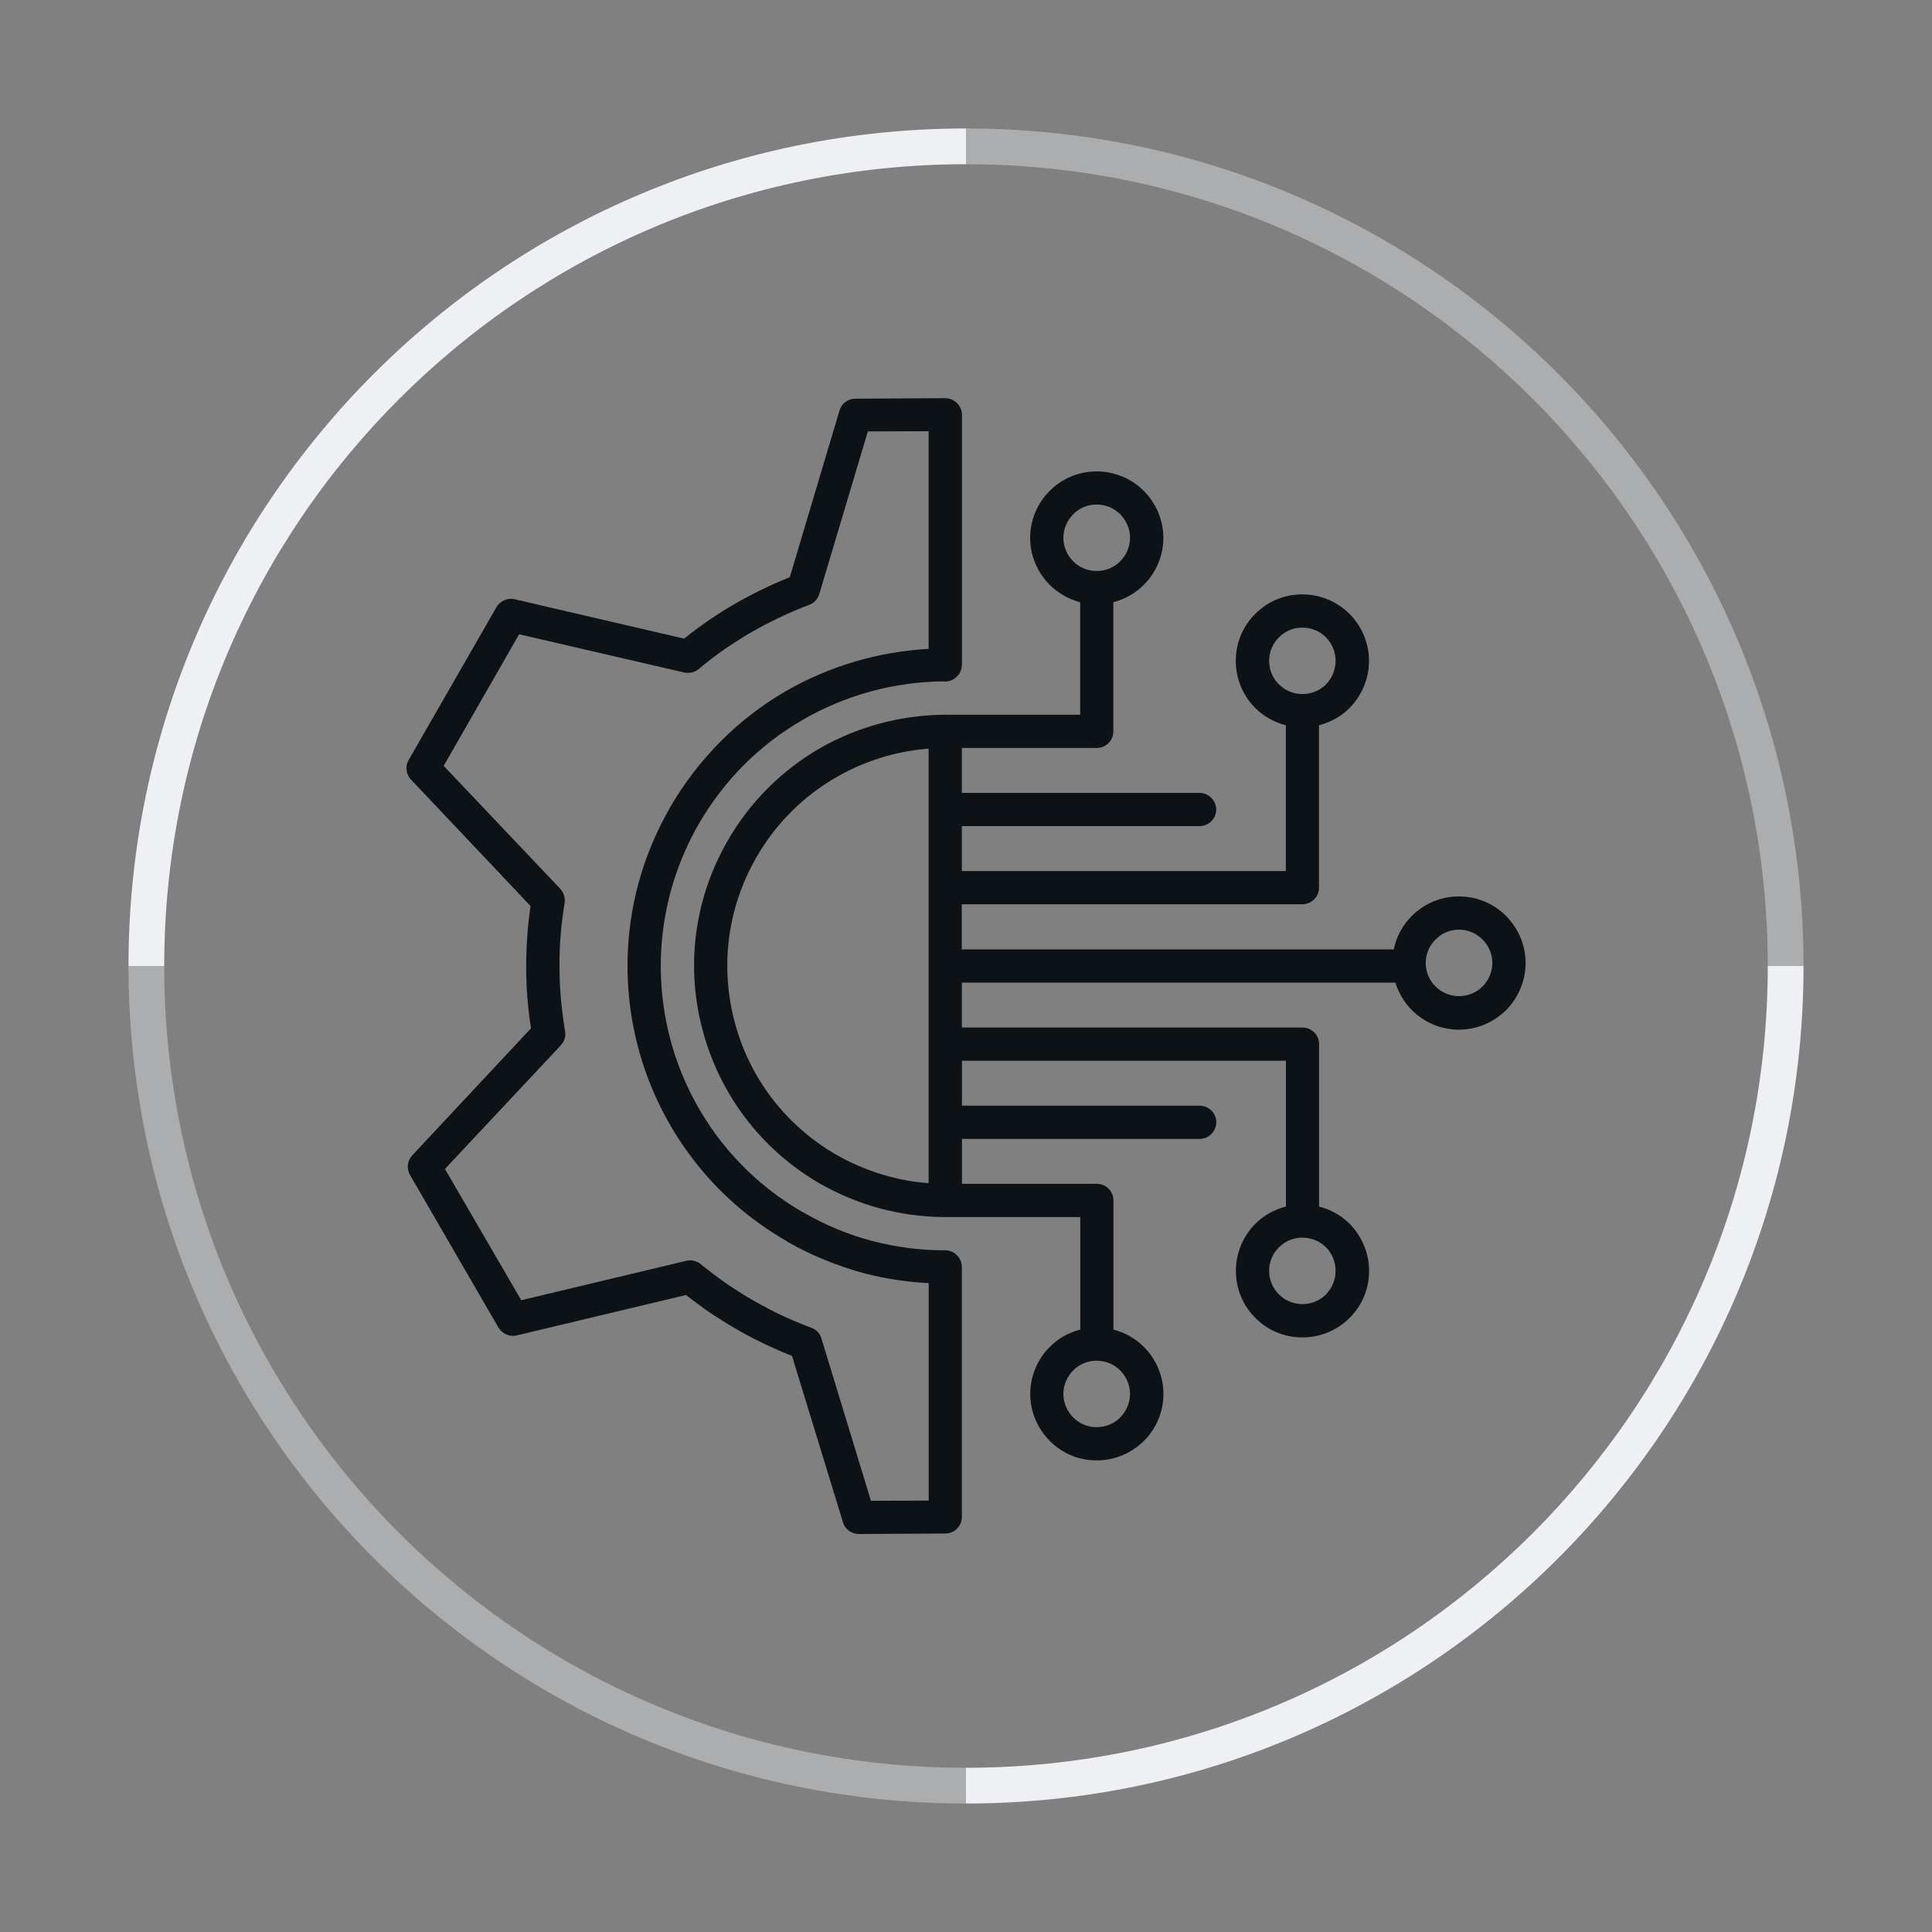 <?xml version="1.0" encoding="UTF-8"?><svg id="Layer_1" xmlns="http://www.w3.org/2000/svg" viewBox="0 0 200 200"><rect x="0" y="0" width="200" height="200" fill="#808080" stroke="none"/><defs><style>.cls-1{opacity:.4;}.cls-1,.cls-2{fill:#eff0f4;}.cls-1,.cls-2,.cls-3{stroke-width:0px;}.cls-3{fill:#0c1216;}</style></defs><path class="cls-2" d="M183,100c0,45.84-37.16,83-83,83v3.7c47.88,0,86.7-38.82,86.7-86.7h0s-3.7,0-3.7,0h0Z"/><path class="cls-1" d="M17,100h0s-3.7,0-3.7,0h0c0,47.88,38.82,86.7,86.7,86.7v-3.7c-45.84,0-83-37.16-83-83Z"/><path class="cls-1" d="M100,13.3v3.7c45.84,0,83,37.16,83,83h3.7c0-47.88-38.82-86.7-86.7-86.7Z"/><path class="cls-2" d="M100,17v-3.7C52.12,13.3,13.3,52.12,13.3,100h3.7c0-45.84,37.16-83,83-83Z"/><path class="cls-3" d="M96.13,67.15v-22.51l-6.29.02-5.03,16.84c-.17.57-.59.97-1.12,1.14-2.04.78-4.03,1.73-5.93,2.82-1.92,1.12-3.75,2.37-5.43,3.8-.43.36-.97.45-1.49.36h0l-17.1-3.96-7.81,13.62,12.08,12.74c.38.43.52,1,.43,1.52-.36,2.18-.55,4.39-.52,6.57,0,2.21.21,4.41.57,6.62.12.57-.09,1.12-.47,1.52l-11.96,12.76,7.9,13.59,17.08-4.08c.55-.14,1.11.02,1.52.36.88.71,1.76,1.38,2.63,1.99.88.59,1.8,1.19,2.8,1.76,1,.57,1.99,1.09,2.94,1.54.97.45,1.99.88,3.06,1.28.59.21.97.69,1.09,1.26l5.08,16.65,5.98-.02v-22.51c-2.25-.12-4.53-.45-6.74-1.04-2.7-.74-5.36-1.8-7.9-3.25v-.02c-7.88-4.51-13.19-11.79-15.4-19.93-2.18-8.11-1.3-17.06,3.23-24.93v-.02c2.99-5.17,7.16-9.28,12-12.08,4.51-2.61,9.61-4.1,14.8-4.39h0ZM96.13,122.48v-44.98c-3.39.26-6.67,1.28-9.61,2.99-3.32,1.92-6.19,4.72-8.23,8.28-3.11,5.41-3.72,11.55-2.21,17.13,1.49,5.58,5.15,10.56,10.53,13.66,1.76,1,3.58,1.73,5.43,2.23,1.35.36,2.7.59,4.08.69h0ZM115.96,53.23c-.62-.62-1.47-1-2.44-1s-1.8.38-2.42,1c-.62.64-1.02,1.49-1.02,2.44s.4,1.83,1.02,2.44c.62.62,1.47,1,2.42,1s1.83-.38,2.44-1c.62-.62,1.02-1.49,1.02-2.44s-.4-1.8-1.02-2.44h0ZM115.96,141.86c-.62-.62-1.47-1-2.44-1s-1.8.38-2.42,1c-.62.64-1.02,1.49-1.02,2.44s.4,1.8,1.02,2.44c.62.62,1.47,1,2.42,1s1.83-.38,2.44-1c.62-.64,1.02-1.49,1.02-2.44s-.4-1.8-1.02-2.44h0ZM137.26,65.97c-.62-.62-1.49-1-2.44-1s-1.8.38-2.42,1c-.64.64-1.02,1.49-1.02,2.44s.38,1.83,1.02,2.44c.62.62,1.47,1,2.42,1s1.83-.38,2.44-1c.62-.62,1-1.49,1-2.44s-.38-1.8-1-2.44h0ZM134.82,135c.95,0,1.83-.38,2.44-1,.62-.64,1-1.49,1-2.44s-.38-1.83-1-2.44c-.62-.62-1.49-1-2.44-1s-1.8.38-2.42,1c-.64.62-1.02,1.49-1.02,2.44s.38,1.8,1.02,2.44c.62.62,1.47,1,2.42,1h0ZM153.47,97.26c-.62-.64-1.49-1.02-2.44-1.02s-1.8.38-2.42,1.02c-.64.62-1.02,1.47-1.02,2.42s.38,1.83,1.02,2.44c.62.62,1.47,1,2.42,1s1.83-.38,2.44-1c.62-.62,1.02-1.49,1.02-2.44s-.4-1.8-1.02-2.42h0ZM151.02,92.8c1.92,0,3.63.76,4.89,2.02,1.23,1.26,2.02,2.97,2.02,4.86s-.78,3.63-2.02,4.89c-1.26,1.23-2.97,2.02-4.89,2.02s-3.61-.78-4.86-2.02c-.78-.78-1.38-1.78-1.71-2.85h-44.88v4.65h35.25c.95,0,1.73.76,1.73,1.71v16.82c1.21.31,2.3.93,3.16,1.78,1.23,1.26,2.02,2.99,2.02,4.89s-.78,3.63-2.02,4.86c-1.26,1.26-2.99,2.02-4.89,2.02s-3.63-.76-4.86-2.02c-1.26-1.23-2.02-2.97-2.02-4.86s.76-3.63,2.02-4.89c.85-.85,1.95-1.47,3.16-1.78v-15.09h-33.54v4.65h24.6c.95,0,1.73.76,1.73,1.71s-.78,1.73-1.73,1.73h-24.6v4.65h13.95c.97,0,1.73.76,1.73,1.71v13.38c1.21.31,2.3.93,3.16,1.8,1.23,1.23,2.02,2.97,2.02,4.86s-.78,3.63-2.02,4.86-2.97,2.02-4.89,2.02-3.61-.76-4.86-2.02c-1.23-1.23-2.02-2.97-2.02-4.86s.78-3.63,2.02-4.86c.85-.88,1.95-1.49,3.16-1.8v-11.65h-14.12c-2.21-.02-4.39-.31-6.55-.88-2.14-.57-4.22-1.42-6.24-2.56-6.22-3.58-10.41-9.35-12.15-15.78-1.76-6.41-1.04-13.47,2.54-19.71,2.35-4.1,5.67-7.33,9.49-9.56,3.91-2.25,8.37-3.46,12.88-3.51h14.14v-11.65c-1.21-.31-2.3-.95-3.16-1.8-1.23-1.23-2.02-2.97-2.02-4.86s.78-3.63,2.02-4.86c1.26-1.26,2.97-2.02,4.86-2.02s3.63.76,4.89,2.02c1.23,1.23,2.02,2.97,2.02,4.86s-.78,3.63-2.02,4.86c-.85.85-1.95,1.49-3.16,1.8v13.38c0,.95-.76,1.71-1.73,1.71h-13.95v4.65h24.6c.95,0,1.73.78,1.73,1.73s-.78,1.71-1.73,1.71h-24.6v4.65h33.54v-15.09c-1.21-.31-2.3-.93-3.16-1.78-1.26-1.26-2.02-2.99-2.02-4.89s.76-3.63,2.02-4.86c1.23-1.26,2.97-2.02,4.86-2.02s3.63.76,4.89,2.02c1.23,1.23,2.02,2.97,2.02,4.86s-.78,3.63-2.02,4.89c-.85.85-1.95,1.47-3.16,1.78v16.82c0,.95-.78,1.71-1.73,1.71h-35.25v4.67h44.72c.28-1.35.95-2.54,1.87-3.46,1.26-1.26,2.97-2.02,4.86-2.02h0ZM99.57,68.82c0,.95-.78,1.73-1.73,1.73-.05,0-.09,0-.14-.02-5.12.05-10.2,1.42-14.64,4.01-4.32,2.49-8.04,6.12-10.72,10.75-.02.05-.05.07-.07.12-4.01,7.05-4.79,15.04-2.85,22.3,1.97,7.24,6.69,13.76,13.71,17.79.05.02.09.05.14.07,2.25,1.3,4.6,2.25,7,2.89,2.47.64,4.96.97,7.43.97h.14c.95,0,1.73.78,1.73,1.73v25.88h0c0,.95-.78,1.71-1.73,1.71l-8.92.05c-.74,0-1.45-.47-1.66-1.23l-5.27-17.2c-.81-.33-1.66-.69-2.51-1.09-1.12-.52-2.18-1.07-3.2-1.66-1.02-.59-2.04-1.23-3.06-1.92-.76-.55-1.49-1.09-2.21-1.64l-17.51,4.18h0c-.71.17-1.49-.14-1.9-.81l-9.13-15.75c-.4-.64-.33-1.49.19-2.06l12.31-13.17c-.33-2.06-.5-4.2-.5-6.33s.14-4.22.45-6.33l-12.29-13c-.57-.52-.74-1.4-.33-2.11l9.09-15.82h0c.38-.64,1.12-1,1.87-.83l17.56,4.08c1.66-1.33,3.42-2.54,5.22-3.58,1.85-1.07,3.75-1.99,5.72-2.78l5.15-17.27h0c.21-.71.88-1.21,1.64-1.21l9.16-.05h.14c.95,0,1.73.78,1.73,1.73v25.88Z"/></svg>